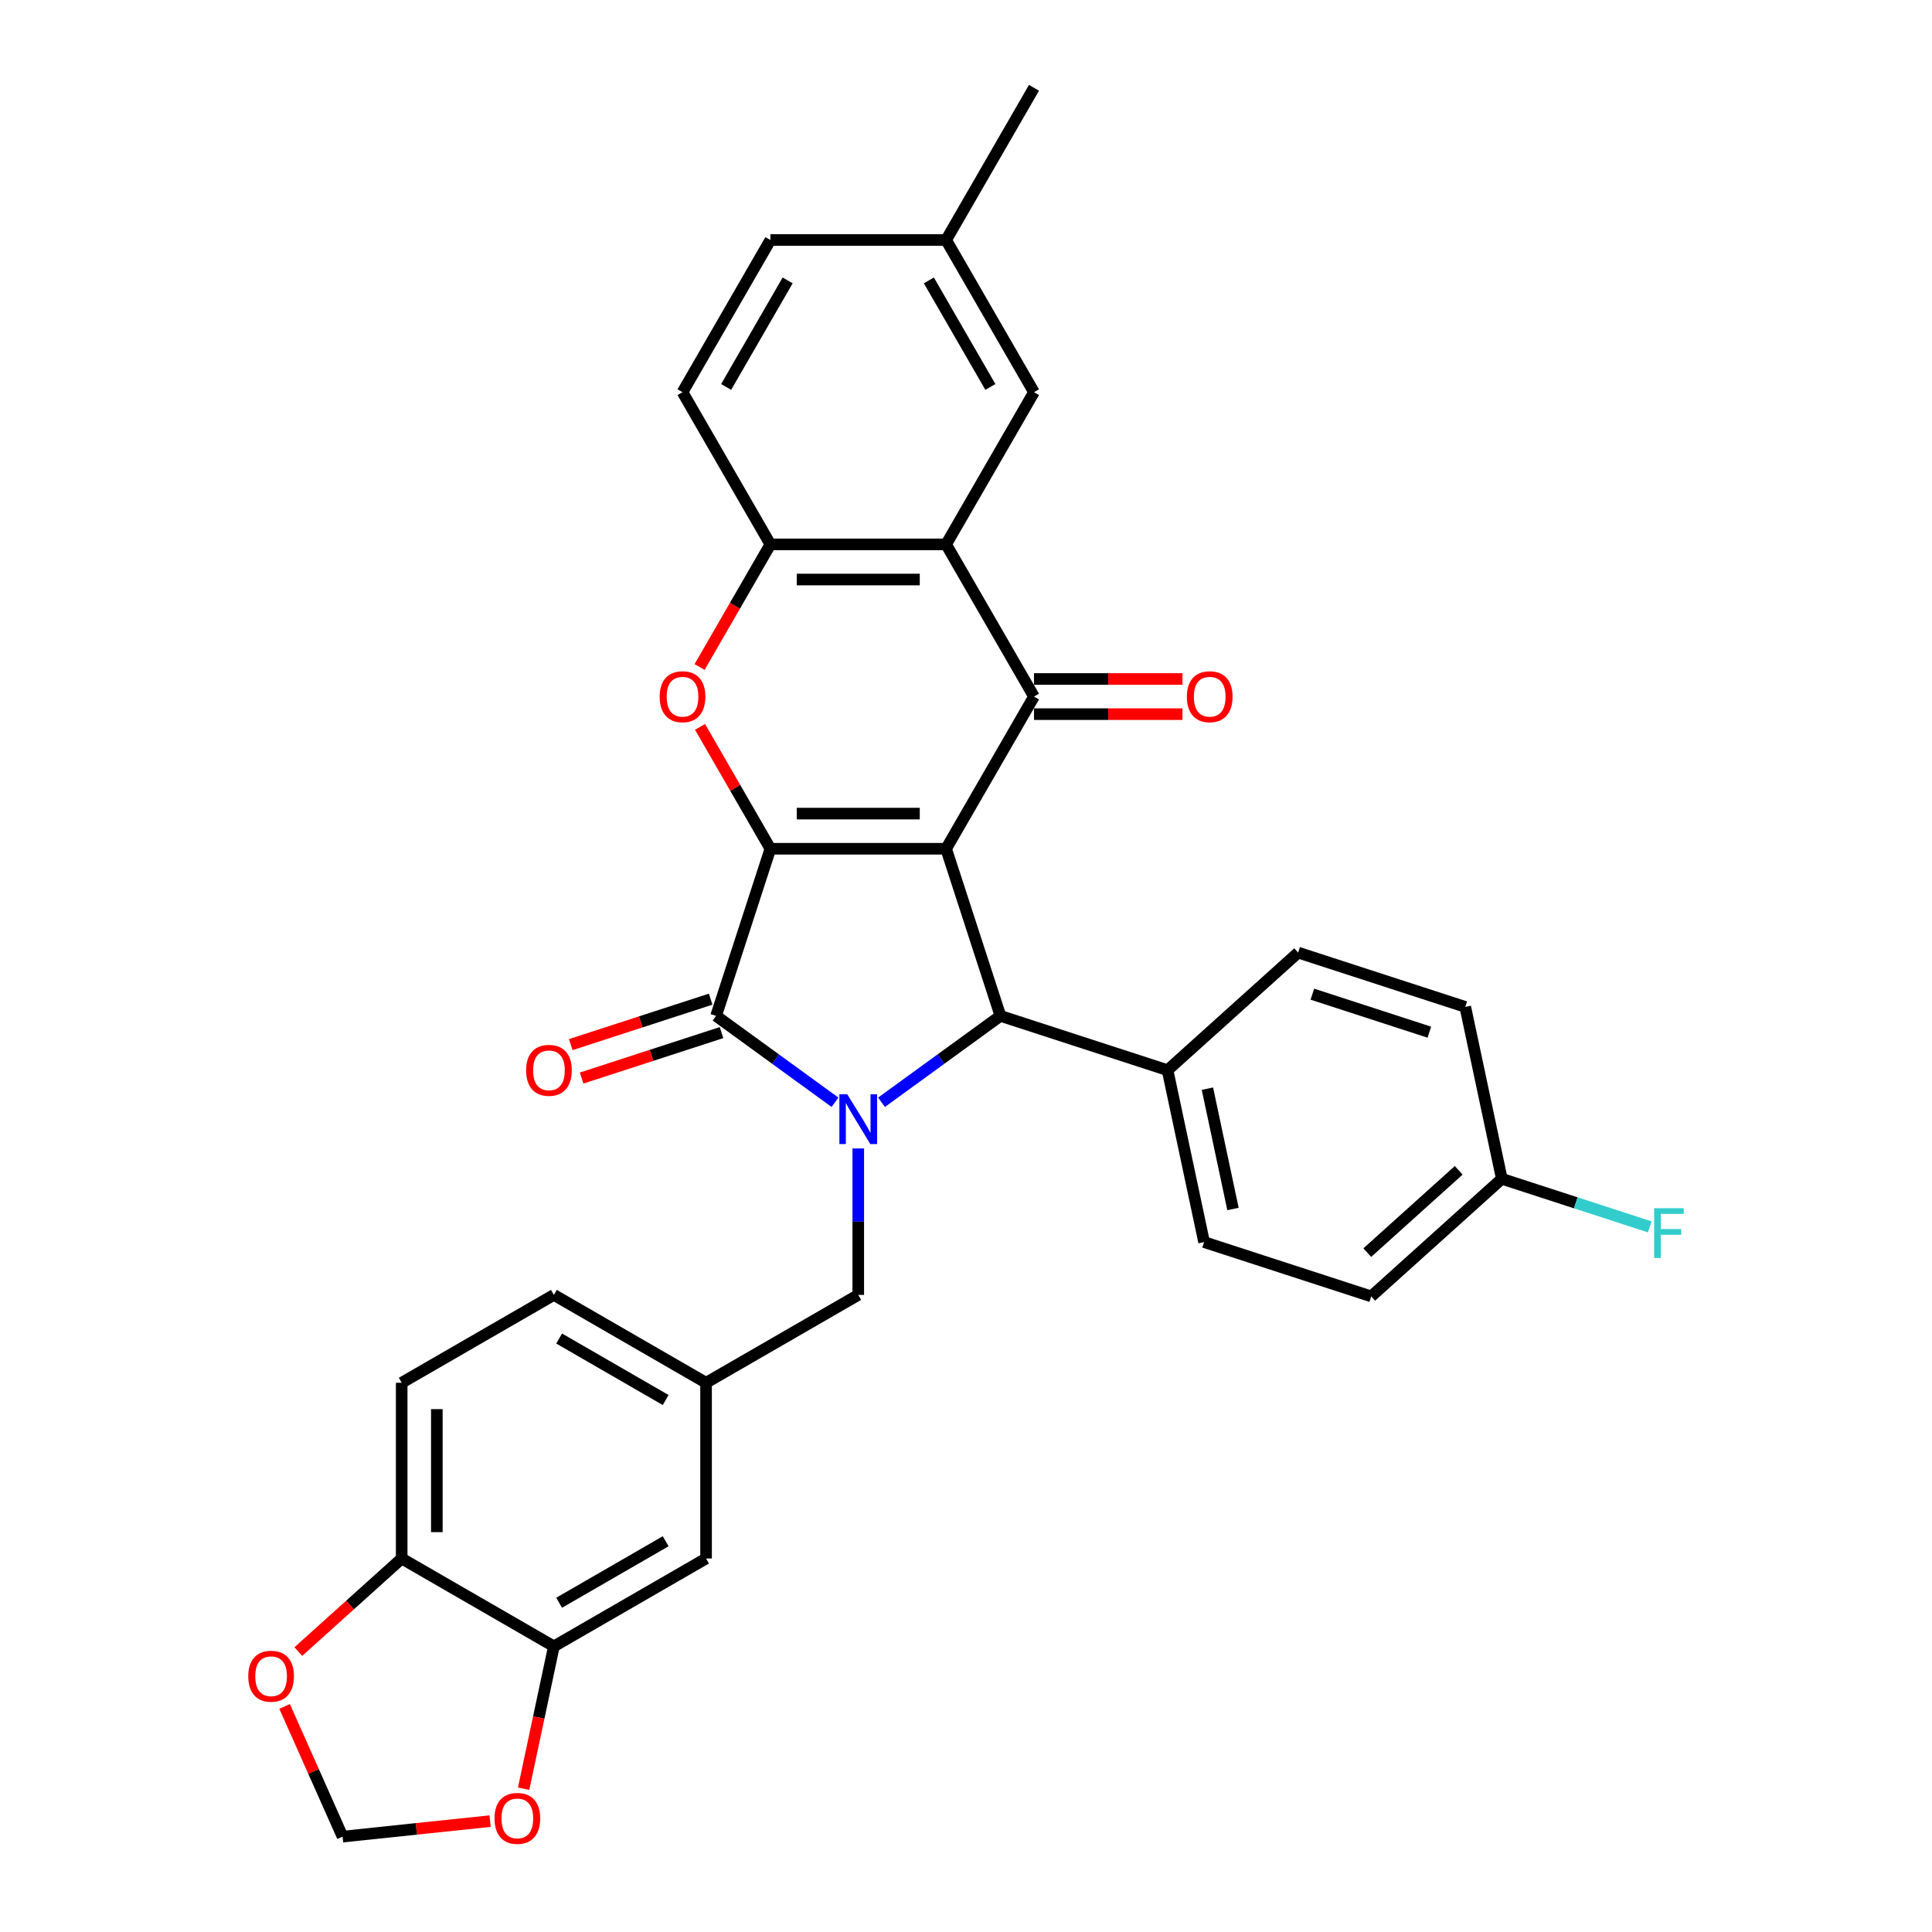 <?xml version='1.0' encoding='iso-8859-1'?>
<svg version='1.1' baseProfile='full'
              xmlns='http://www.w3.org/2000/svg'
                      xmlns:rdkit='http://www.rdkit.org/xml'
                      xmlns:xlink='http://www.w3.org/1999/xlink'
                  xml:space='preserve'
width='1000px' height='1000px' viewBox='0 0 1000 1000'>
<!-- END OF HEADER -->
<rect style='opacity:1.0;fill:#FFFFFF;stroke:none' width='1000' height='1000' x='0' y='0'> </rect>
<path class='bond-0' d='M 489.71,439.314 L 398.752,439.314' style='fill:none;fill-rule:evenodd;stroke:#000000;stroke-width:6px;stroke-linecap:butt;stroke-linejoin:miter;stroke-opacity:1' />
<path class='bond-0' d='M 476.067,421.122 L 412.396,421.122' style='fill:none;fill-rule:evenodd;stroke:#000000;stroke-width:6px;stroke-linecap:butt;stroke-linejoin:miter;stroke-opacity:1' />
<path class='bond-3' d='M 489.71,439.314 L 535.189,360.542' style='fill:none;fill-rule:evenodd;stroke:#000000;stroke-width:6px;stroke-linecap:butt;stroke-linejoin:miter;stroke-opacity:1' />
<path class='bond-4' d='M 489.71,439.314 L 517.818,525.82' style='fill:none;fill-rule:evenodd;stroke:#000000;stroke-width:6px;stroke-linecap:butt;stroke-linejoin:miter;stroke-opacity:1' />
<path class='bond-2' d='M 398.752,439.314 L 370.645,525.82' style='fill:none;fill-rule:evenodd;stroke:#000000;stroke-width:6px;stroke-linecap:butt;stroke-linejoin:miter;stroke-opacity:1' />
<path class='bond-5' d='M 398.752,439.314 L 380.545,407.778' style='fill:none;fill-rule:evenodd;stroke:#000000;stroke-width:6px;stroke-linecap:butt;stroke-linejoin:miter;stroke-opacity:1' />
<path class='bond-5' d='M 380.545,407.778 L 362.337,376.241' style='fill:none;fill-rule:evenodd;stroke:#FF0000;stroke-width:6px;stroke-linecap:butt;stroke-linejoin:miter;stroke-opacity:1' />
<path class='bond-1' d='M 456.274,570.534 L 487.046,548.177' style='fill:none;fill-rule:evenodd;stroke:#0000FF;stroke-width:6px;stroke-linecap:butt;stroke-linejoin:miter;stroke-opacity:1' />
<path class='bond-1' d='M 487.046,548.177 L 517.818,525.82' style='fill:none;fill-rule:evenodd;stroke:#000000;stroke-width:6px;stroke-linecap:butt;stroke-linejoin:miter;stroke-opacity:1' />
<path class='bond-8' d='M 444.231,594.438 L 444.231,632.34' style='fill:none;fill-rule:evenodd;stroke:#0000FF;stroke-width:6px;stroke-linecap:butt;stroke-linejoin:miter;stroke-opacity:1' />
<path class='bond-8' d='M 444.231,632.34 L 444.231,670.242' style='fill:none;fill-rule:evenodd;stroke:#000000;stroke-width:6px;stroke-linecap:butt;stroke-linejoin:miter;stroke-opacity:1' />
<path class='bond-32' d='M 432.189,570.534 L 401.417,548.177' style='fill:none;fill-rule:evenodd;stroke:#0000FF;stroke-width:6px;stroke-linecap:butt;stroke-linejoin:miter;stroke-opacity:1' />
<path class='bond-32' d='M 401.417,548.177 L 370.645,525.82' style='fill:none;fill-rule:evenodd;stroke:#000000;stroke-width:6px;stroke-linecap:butt;stroke-linejoin:miter;stroke-opacity:1' />
<path class='bond-11' d='M 367.834,517.17 L 331.63,528.933' style='fill:none;fill-rule:evenodd;stroke:#000000;stroke-width:6px;stroke-linecap:butt;stroke-linejoin:miter;stroke-opacity:1' />
<path class='bond-11' d='M 331.63,528.933 L 295.426,540.696' style='fill:none;fill-rule:evenodd;stroke:#FF0000;stroke-width:6px;stroke-linecap:butt;stroke-linejoin:miter;stroke-opacity:1' />
<path class='bond-11' d='M 373.456,534.471 L 337.252,546.234' style='fill:none;fill-rule:evenodd;stroke:#000000;stroke-width:6px;stroke-linecap:butt;stroke-linejoin:miter;stroke-opacity:1' />
<path class='bond-11' d='M 337.252,546.234 L 301.048,557.997' style='fill:none;fill-rule:evenodd;stroke:#FF0000;stroke-width:6px;stroke-linecap:butt;stroke-linejoin:miter;stroke-opacity:1' />
<path class='bond-6' d='M 535.189,360.542 L 489.71,281.77' style='fill:none;fill-rule:evenodd;stroke:#000000;stroke-width:6px;stroke-linecap:butt;stroke-linejoin:miter;stroke-opacity:1' />
<path class='bond-12' d='M 535.189,369.638 L 573.619,369.638' style='fill:none;fill-rule:evenodd;stroke:#000000;stroke-width:6px;stroke-linecap:butt;stroke-linejoin:miter;stroke-opacity:1' />
<path class='bond-12' d='M 573.619,369.638 L 612.049,369.638' style='fill:none;fill-rule:evenodd;stroke:#FF0000;stroke-width:6px;stroke-linecap:butt;stroke-linejoin:miter;stroke-opacity:1' />
<path class='bond-12' d='M 535.189,351.446 L 573.619,351.446' style='fill:none;fill-rule:evenodd;stroke:#000000;stroke-width:6px;stroke-linecap:butt;stroke-linejoin:miter;stroke-opacity:1' />
<path class='bond-12' d='M 573.619,351.446 L 612.049,351.446' style='fill:none;fill-rule:evenodd;stroke:#FF0000;stroke-width:6px;stroke-linecap:butt;stroke-linejoin:miter;stroke-opacity:1' />
<path class='bond-10' d='M 517.818,525.82 L 604.324,553.928' style='fill:none;fill-rule:evenodd;stroke:#000000;stroke-width:6px;stroke-linecap:butt;stroke-linejoin:miter;stroke-opacity:1' />
<path class='bond-33' d='M 362.106,345.243 L 380.429,313.507' style='fill:none;fill-rule:evenodd;stroke:#FF0000;stroke-width:6px;stroke-linecap:butt;stroke-linejoin:miter;stroke-opacity:1' />
<path class='bond-33' d='M 380.429,313.507 L 398.752,281.77' style='fill:none;fill-rule:evenodd;stroke:#000000;stroke-width:6px;stroke-linecap:butt;stroke-linejoin:miter;stroke-opacity:1' />
<path class='bond-7' d='M 489.71,281.77 L 398.752,281.77' style='fill:none;fill-rule:evenodd;stroke:#000000;stroke-width:6px;stroke-linecap:butt;stroke-linejoin:miter;stroke-opacity:1' />
<path class='bond-7' d='M 476.067,299.962 L 412.396,299.962' style='fill:none;fill-rule:evenodd;stroke:#000000;stroke-width:6px;stroke-linecap:butt;stroke-linejoin:miter;stroke-opacity:1' />
<path class='bond-13' d='M 489.71,281.77 L 535.189,202.998' style='fill:none;fill-rule:evenodd;stroke:#000000;stroke-width:6px;stroke-linecap:butt;stroke-linejoin:miter;stroke-opacity:1' />
<path class='bond-20' d='M 398.752,281.77 L 353.273,202.998' style='fill:none;fill-rule:evenodd;stroke:#000000;stroke-width:6px;stroke-linecap:butt;stroke-linejoin:miter;stroke-opacity:1' />
<path class='bond-19' d='M 444.231,670.242 L 365.46,715.721' style='fill:none;fill-rule:evenodd;stroke:#000000;stroke-width:6px;stroke-linecap:butt;stroke-linejoin:miter;stroke-opacity:1' />
<path class='bond-9' d='M 286.688,852.158 L 365.46,806.679' style='fill:none;fill-rule:evenodd;stroke:#000000;stroke-width:6px;stroke-linecap:butt;stroke-linejoin:miter;stroke-opacity:1' />
<path class='bond-9' d='M 289.408,829.582 L 344.548,797.746' style='fill:none;fill-rule:evenodd;stroke:#000000;stroke-width:6px;stroke-linecap:butt;stroke-linejoin:miter;stroke-opacity:1' />
<path class='bond-15' d='M 286.688,852.158 L 278.858,888.993' style='fill:none;fill-rule:evenodd;stroke:#000000;stroke-width:6px;stroke-linecap:butt;stroke-linejoin:miter;stroke-opacity:1' />
<path class='bond-15' d='M 278.858,888.993 L 271.028,925.829' style='fill:none;fill-rule:evenodd;stroke:#FF0000;stroke-width:6px;stroke-linecap:butt;stroke-linejoin:miter;stroke-opacity:1' />
<path class='bond-36' d='M 286.688,852.158 L 207.916,806.679' style='fill:none;fill-rule:evenodd;stroke:#000000;stroke-width:6px;stroke-linecap:butt;stroke-linejoin:miter;stroke-opacity:1' />
<path class='bond-22' d='M 604.324,553.928 L 623.235,642.898' style='fill:none;fill-rule:evenodd;stroke:#000000;stroke-width:6px;stroke-linecap:butt;stroke-linejoin:miter;stroke-opacity:1' />
<path class='bond-22' d='M 624.955,563.491 L 638.193,625.77' style='fill:none;fill-rule:evenodd;stroke:#000000;stroke-width:6px;stroke-linecap:butt;stroke-linejoin:miter;stroke-opacity:1' />
<path class='bond-23' d='M 604.324,553.928 L 671.919,493.065' style='fill:none;fill-rule:evenodd;stroke:#000000;stroke-width:6px;stroke-linecap:butt;stroke-linejoin:miter;stroke-opacity:1' />
<path class='bond-24' d='M 535.189,202.998 L 489.71,124.226' style='fill:none;fill-rule:evenodd;stroke:#000000;stroke-width:6px;stroke-linecap:butt;stroke-linejoin:miter;stroke-opacity:1' />
<path class='bond-24' d='M 512.613,200.278 L 480.778,145.138' style='fill:none;fill-rule:evenodd;stroke:#000000;stroke-width:6px;stroke-linecap:butt;stroke-linejoin:miter;stroke-opacity:1' />
<path class='bond-14' d='M 207.916,806.679 L 207.916,715.721' style='fill:none;fill-rule:evenodd;stroke:#000000;stroke-width:6px;stroke-linecap:butt;stroke-linejoin:miter;stroke-opacity:1' />
<path class='bond-14' d='M 226.107,793.035 L 226.107,729.365' style='fill:none;fill-rule:evenodd;stroke:#000000;stroke-width:6px;stroke-linecap:butt;stroke-linejoin:miter;stroke-opacity:1' />
<path class='bond-16' d='M 207.916,806.679 L 181.168,830.763' style='fill:none;fill-rule:evenodd;stroke:#000000;stroke-width:6px;stroke-linecap:butt;stroke-linejoin:miter;stroke-opacity:1' />
<path class='bond-16' d='M 181.168,830.763 L 154.419,854.847' style='fill:none;fill-rule:evenodd;stroke:#FF0000;stroke-width:6px;stroke-linecap:butt;stroke-linejoin:miter;stroke-opacity:1' />
<path class='bond-17' d='M 253.678,942.61 L 215.497,946.623' style='fill:none;fill-rule:evenodd;stroke:#FF0000;stroke-width:6px;stroke-linecap:butt;stroke-linejoin:miter;stroke-opacity:1' />
<path class='bond-17' d='M 215.497,946.623 L 177.317,950.636' style='fill:none;fill-rule:evenodd;stroke:#000000;stroke-width:6px;stroke-linecap:butt;stroke-linejoin:miter;stroke-opacity:1' />
<path class='bond-37' d='M 147.311,883.241 L 162.314,916.938' style='fill:none;fill-rule:evenodd;stroke:#FF0000;stroke-width:6px;stroke-linecap:butt;stroke-linejoin:miter;stroke-opacity:1' />
<path class='bond-37' d='M 162.314,916.938 L 177.317,950.636' style='fill:none;fill-rule:evenodd;stroke:#000000;stroke-width:6px;stroke-linecap:butt;stroke-linejoin:miter;stroke-opacity:1' />
<path class='bond-18' d='M 365.46,806.679 L 365.46,715.721' style='fill:none;fill-rule:evenodd;stroke:#000000;stroke-width:6px;stroke-linecap:butt;stroke-linejoin:miter;stroke-opacity:1' />
<path class='bond-26' d='M 365.46,715.721 L 286.688,670.242' style='fill:none;fill-rule:evenodd;stroke:#000000;stroke-width:6px;stroke-linecap:butt;stroke-linejoin:miter;stroke-opacity:1' />
<path class='bond-26' d='M 344.548,724.653 L 289.408,692.818' style='fill:none;fill-rule:evenodd;stroke:#000000;stroke-width:6px;stroke-linecap:butt;stroke-linejoin:miter;stroke-opacity:1' />
<path class='bond-35' d='M 353.273,202.998 L 398.752,124.226' style='fill:none;fill-rule:evenodd;stroke:#000000;stroke-width:6px;stroke-linecap:butt;stroke-linejoin:miter;stroke-opacity:1' />
<path class='bond-35' d='M 375.85,200.278 L 407.685,145.138' style='fill:none;fill-rule:evenodd;stroke:#000000;stroke-width:6px;stroke-linecap:butt;stroke-linejoin:miter;stroke-opacity:1' />
<path class='bond-21' d='M 207.916,715.721 L 286.688,670.242' style='fill:none;fill-rule:evenodd;stroke:#000000;stroke-width:6px;stroke-linecap:butt;stroke-linejoin:miter;stroke-opacity:1' />
<path class='bond-29' d='M 623.235,642.898 L 709.741,671.006' style='fill:none;fill-rule:evenodd;stroke:#000000;stroke-width:6px;stroke-linecap:butt;stroke-linejoin:miter;stroke-opacity:1' />
<path class='bond-28' d='M 671.919,493.065 L 758.425,521.173' style='fill:none;fill-rule:evenodd;stroke:#000000;stroke-width:6px;stroke-linecap:butt;stroke-linejoin:miter;stroke-opacity:1' />
<path class='bond-28' d='M 679.273,514.582 L 739.828,534.258' style='fill:none;fill-rule:evenodd;stroke:#000000;stroke-width:6px;stroke-linecap:butt;stroke-linejoin:miter;stroke-opacity:1' />
<path class='bond-27' d='M 489.71,124.226 L 398.752,124.226' style='fill:none;fill-rule:evenodd;stroke:#000000;stroke-width:6px;stroke-linecap:butt;stroke-linejoin:miter;stroke-opacity:1' />
<path class='bond-31' d='M 489.71,124.226 L 535.189,45.455' style='fill:none;fill-rule:evenodd;stroke:#000000;stroke-width:6px;stroke-linecap:butt;stroke-linejoin:miter;stroke-opacity:1' />
<path class='bond-25' d='M 777.336,610.143 L 758.425,521.173' style='fill:none;fill-rule:evenodd;stroke:#000000;stroke-width:6px;stroke-linecap:butt;stroke-linejoin:miter;stroke-opacity:1' />
<path class='bond-30' d='M 777.336,610.143 L 815.623,622.583' style='fill:none;fill-rule:evenodd;stroke:#000000;stroke-width:6px;stroke-linecap:butt;stroke-linejoin:miter;stroke-opacity:1' />
<path class='bond-30' d='M 815.623,622.583 L 853.91,635.023' style='fill:none;fill-rule:evenodd;stroke:#33CCCC;stroke-width:6px;stroke-linecap:butt;stroke-linejoin:miter;stroke-opacity:1' />
<path class='bond-34' d='M 777.336,610.143 L 709.741,671.006' style='fill:none;fill-rule:evenodd;stroke:#000000;stroke-width:6px;stroke-linecap:butt;stroke-linejoin:miter;stroke-opacity:1' />
<path class='bond-34' d='M 755.025,605.753 L 707.708,648.357' style='fill:none;fill-rule:evenodd;stroke:#000000;stroke-width:6px;stroke-linecap:butt;stroke-linejoin:miter;stroke-opacity:1' />
<path  class='atom-2' d='M 438.537 566.404
L 446.978 580.048
Q 447.815 581.394, 449.161 583.832
Q 450.508 586.27, 450.58 586.415
L 450.58 566.404
L 454 566.404
L 454 592.164
L 450.471 592.164
L 441.412 577.246
Q 440.357 575.5, 439.229 573.499
Q 438.137 571.498, 437.81 570.879
L 437.81 592.164
L 434.463 592.164
L 434.463 566.404
L 438.537 566.404
' fill='#0000FF'/>
<path  class='atom-6' d='M 341.449 360.615
Q 341.449 354.43, 344.505 350.973
Q 347.561 347.517, 353.273 347.517
Q 358.986 347.517, 362.042 350.973
Q 365.098 354.43, 365.098 360.615
Q 365.098 366.873, 362.005 370.438
Q 358.913 373.968, 353.273 373.968
Q 347.598 373.968, 344.505 370.438
Q 341.449 366.909, 341.449 360.615
M 353.273 371.057
Q 357.203 371.057, 359.313 368.437
Q 361.46 365.781, 361.46 360.615
Q 361.46 355.558, 359.313 353.011
Q 357.203 350.428, 353.273 350.428
Q 349.344 350.428, 347.197 352.974
Q 345.087 355.521, 345.087 360.615
Q 345.087 365.818, 347.197 368.437
Q 349.344 371.057, 353.273 371.057
' fill='#FF0000'/>
<path  class='atom-12' d='M 272.314 554.001
Q 272.314 547.815, 275.37 544.359
Q 278.427 540.903, 284.139 540.903
Q 289.851 540.903, 292.907 544.359
Q 295.963 547.815, 295.963 554.001
Q 295.963 560.258, 292.871 563.824
Q 289.778 567.353, 284.139 567.353
Q 278.463 567.353, 275.37 563.824
Q 272.314 560.295, 272.314 554.001
M 284.139 564.442
Q 288.068 564.442, 290.178 561.823
Q 292.325 559.167, 292.325 554.001
Q 292.325 548.943, 290.178 546.396
Q 288.068 543.813, 284.139 543.813
Q 280.209 543.813, 278.063 546.36
Q 275.953 548.907, 275.953 554.001
Q 275.953 559.203, 278.063 561.823
Q 280.209 564.442, 284.139 564.442
' fill='#FF0000'/>
<path  class='atom-13' d='M 614.323 360.615
Q 614.323 354.43, 617.379 350.973
Q 620.435 347.517, 626.147 347.517
Q 631.859 347.517, 634.916 350.973
Q 637.972 354.43, 637.972 360.615
Q 637.972 366.873, 634.879 370.438
Q 631.787 373.968, 626.147 373.968
Q 620.472 373.968, 617.379 370.438
Q 614.323 366.909, 614.323 360.615
M 626.147 371.057
Q 630.077 371.057, 632.187 368.437
Q 634.334 365.781, 634.334 360.615
Q 634.334 355.558, 632.187 353.011
Q 630.077 350.428, 626.147 350.428
Q 622.218 350.428, 620.071 352.974
Q 617.961 355.521, 617.961 360.615
Q 617.961 365.818, 620.071 368.437
Q 622.218 371.057, 626.147 371.057
' fill='#FF0000'/>
<path  class='atom-16' d='M 255.952 941.201
Q 255.952 935.016, 259.008 931.559
Q 262.064 928.103, 267.776 928.103
Q 273.489 928.103, 276.545 931.559
Q 279.601 935.016, 279.601 941.201
Q 279.601 947.459, 276.508 951.024
Q 273.416 954.554, 267.776 954.554
Q 262.101 954.554, 259.008 951.024
Q 255.952 947.495, 255.952 941.201
M 267.776 951.643
Q 271.706 951.643, 273.816 949.023
Q 275.963 946.367, 275.963 941.201
Q 275.963 936.144, 273.816 933.597
Q 271.706 931.014, 267.776 931.014
Q 263.847 931.014, 261.7 933.56
Q 259.59 936.107, 259.59 941.201
Q 259.59 946.404, 261.7 949.023
Q 263.847 951.643, 267.776 951.643
' fill='#FF0000'/>
<path  class='atom-17' d='M 128.496 867.614
Q 128.496 861.429, 131.552 857.973
Q 134.609 854.516, 140.321 854.516
Q 146.033 854.516, 149.089 857.973
Q 152.145 861.429, 152.145 867.614
Q 152.145 873.872, 149.053 877.438
Q 145.96 880.967, 140.321 880.967
Q 134.645 880.967, 131.552 877.438
Q 128.496 873.909, 128.496 867.614
M 140.321 878.056
Q 144.25 878.056, 146.36 875.437
Q 148.507 872.781, 148.507 867.614
Q 148.507 862.557, 146.36 860.01
Q 144.25 857.427, 140.321 857.427
Q 136.391 857.427, 134.245 859.974
Q 132.135 862.521, 132.135 867.614
Q 132.135 872.817, 134.245 875.437
Q 136.391 878.056, 140.321 878.056
' fill='#FF0000'/>
<path  class='atom-31' d='M 856.184 625.371
L 871.501 625.371
L 871.501 628.318
L 859.64 628.318
L 859.64 636.14
L 870.191 636.14
L 870.191 639.124
L 859.64 639.124
L 859.64 651.13
L 856.184 651.13
L 856.184 625.371
' fill='#33CCCC'/>
</svg>
